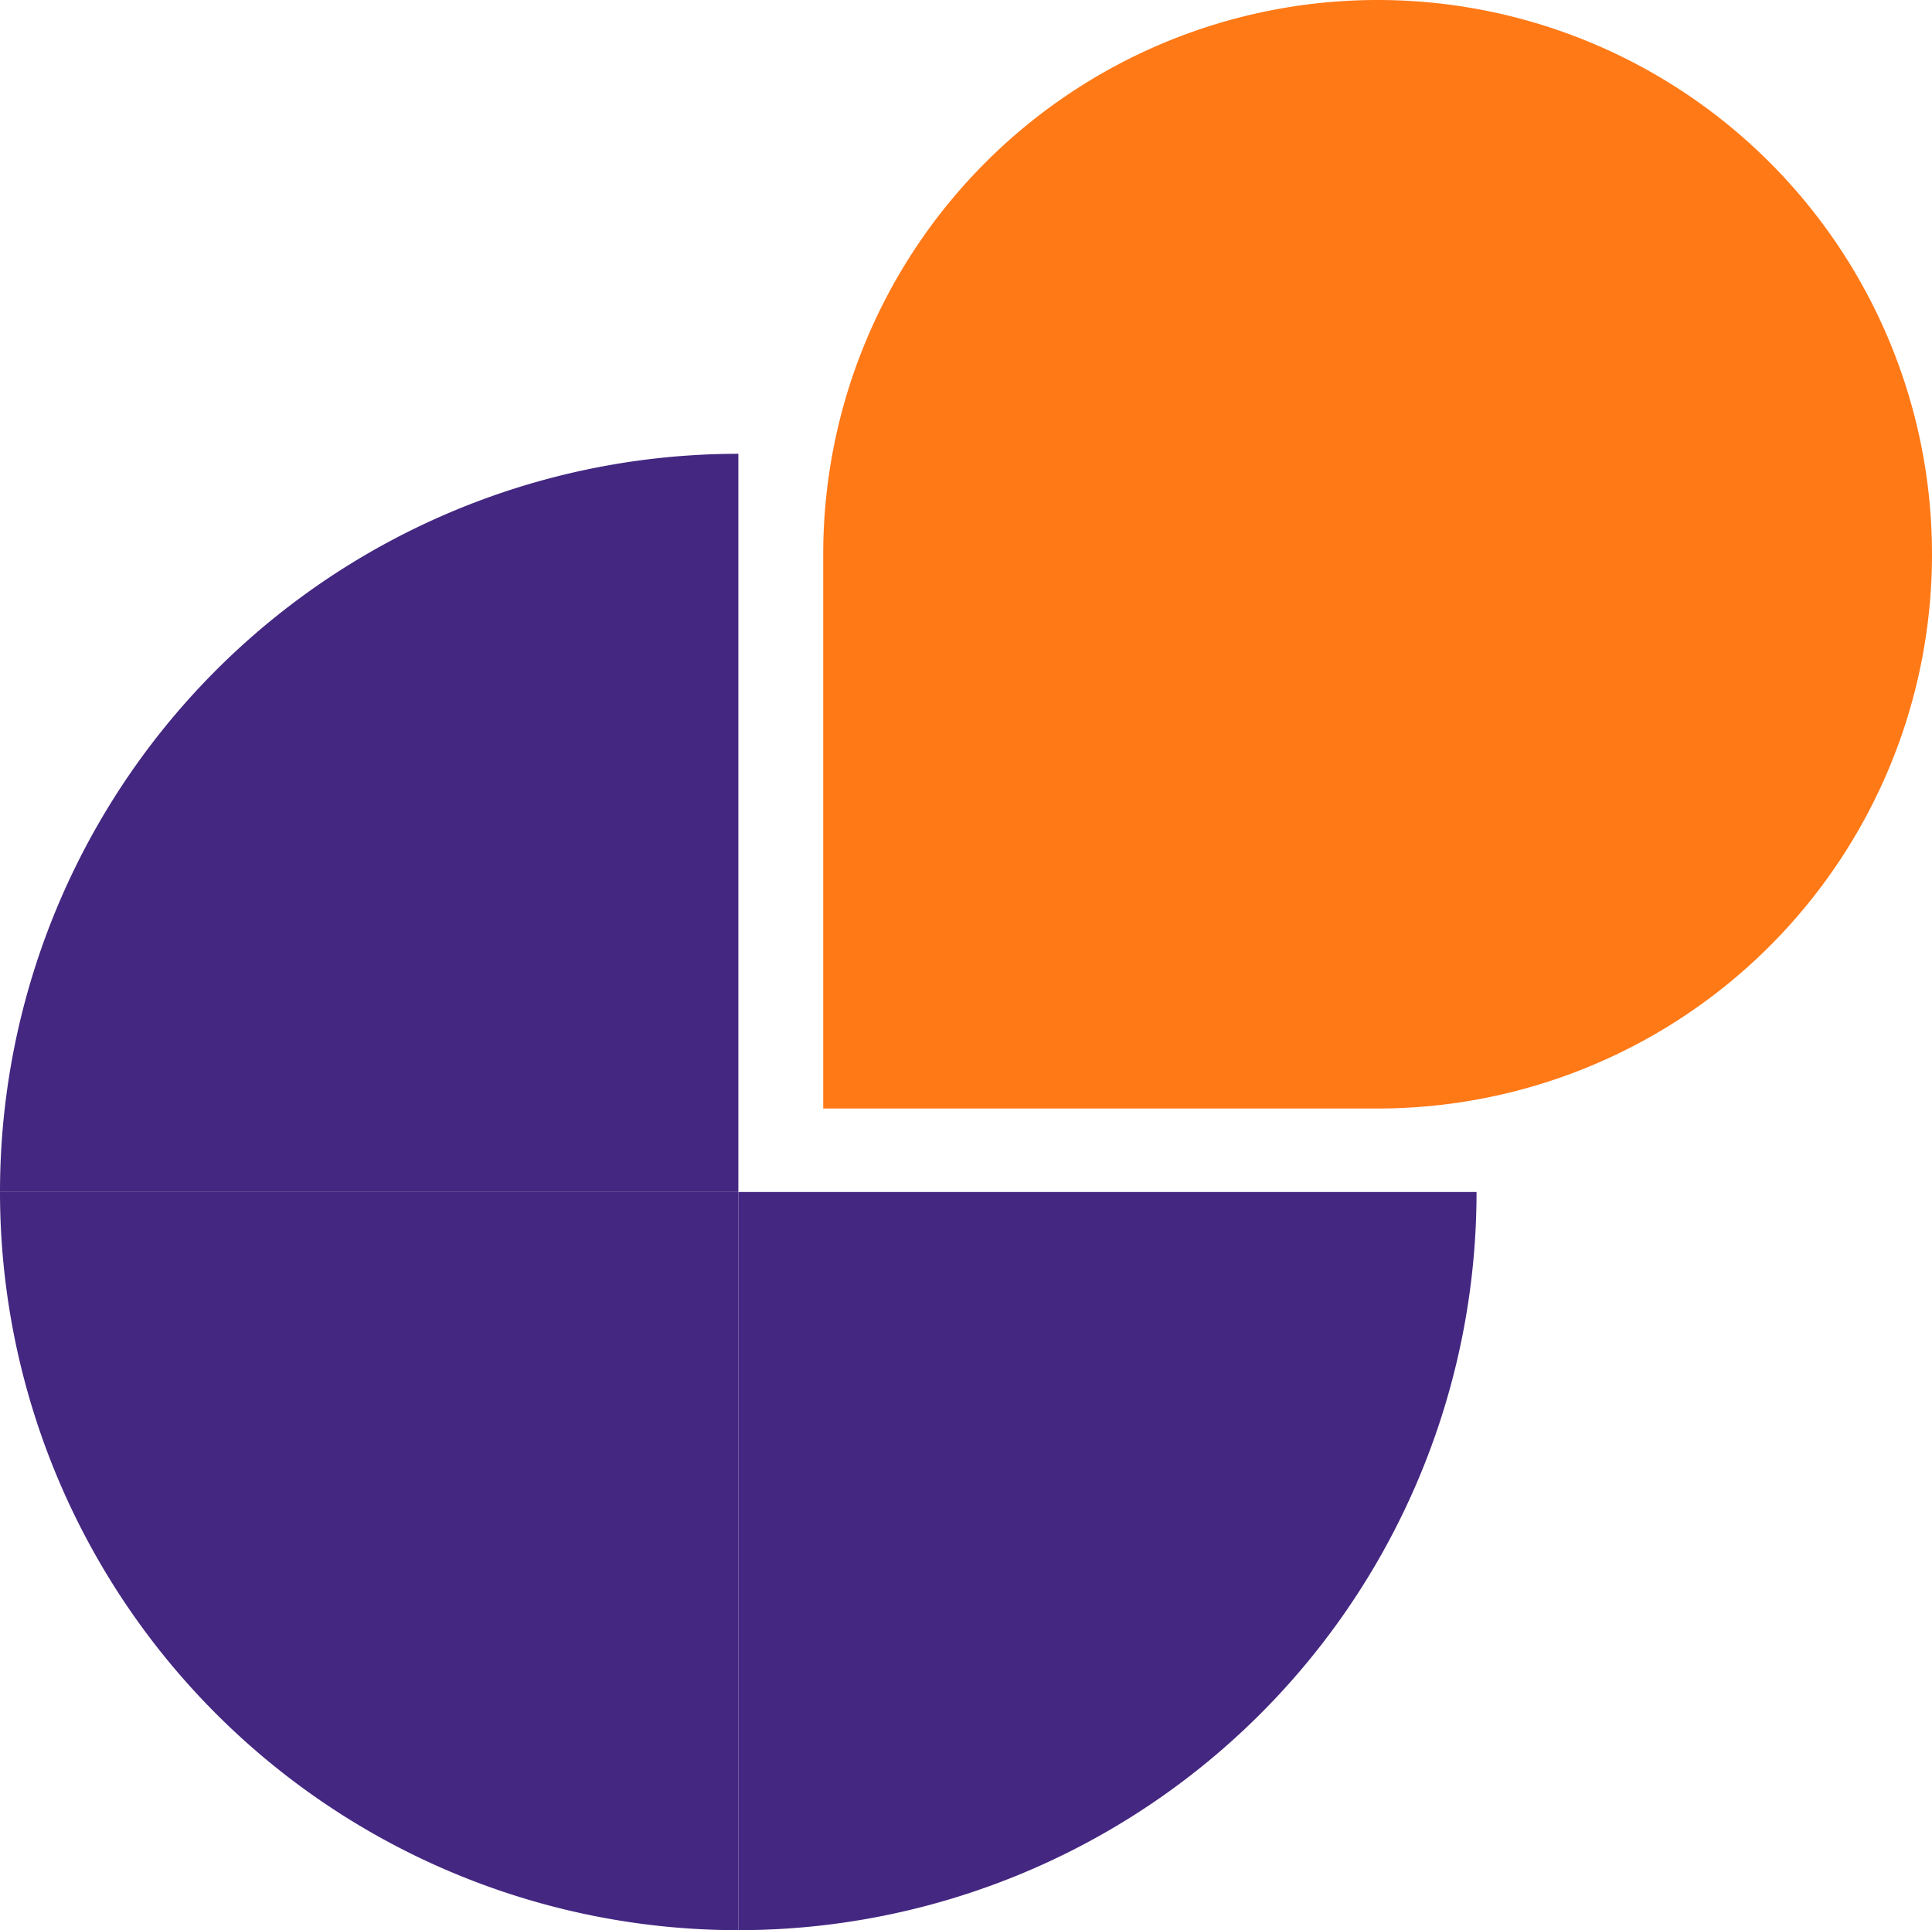 <svg xmlns="http://www.w3.org/2000/svg" width="45.032" height="45" viewBox="0 0 45.032 45"><g transform="translate(-65.984 -27.5)" style="mix-blend-mode:luminosity;isolation:isolate"><path d="M65.984,55.29a17.21,17.21,0,0,1,17.21-17.21V55.29Z" fill="#442781"/><path d="M65.984,55.29A17.21,17.21,0,0,0,83.194,72.5V55.29Z" fill="#442781"/><path d="M100.4,55.29A17.21,17.21,0,0,1,83.194,72.5V55.29Z" fill="#442781"/><path d="M111.016,40.422A12.922,12.922,0,0,1,98.094,53.344H85.172V40.422a12.922,12.922,0,0,1,25.844,0Z" fill="#ff7917"/></g></svg>